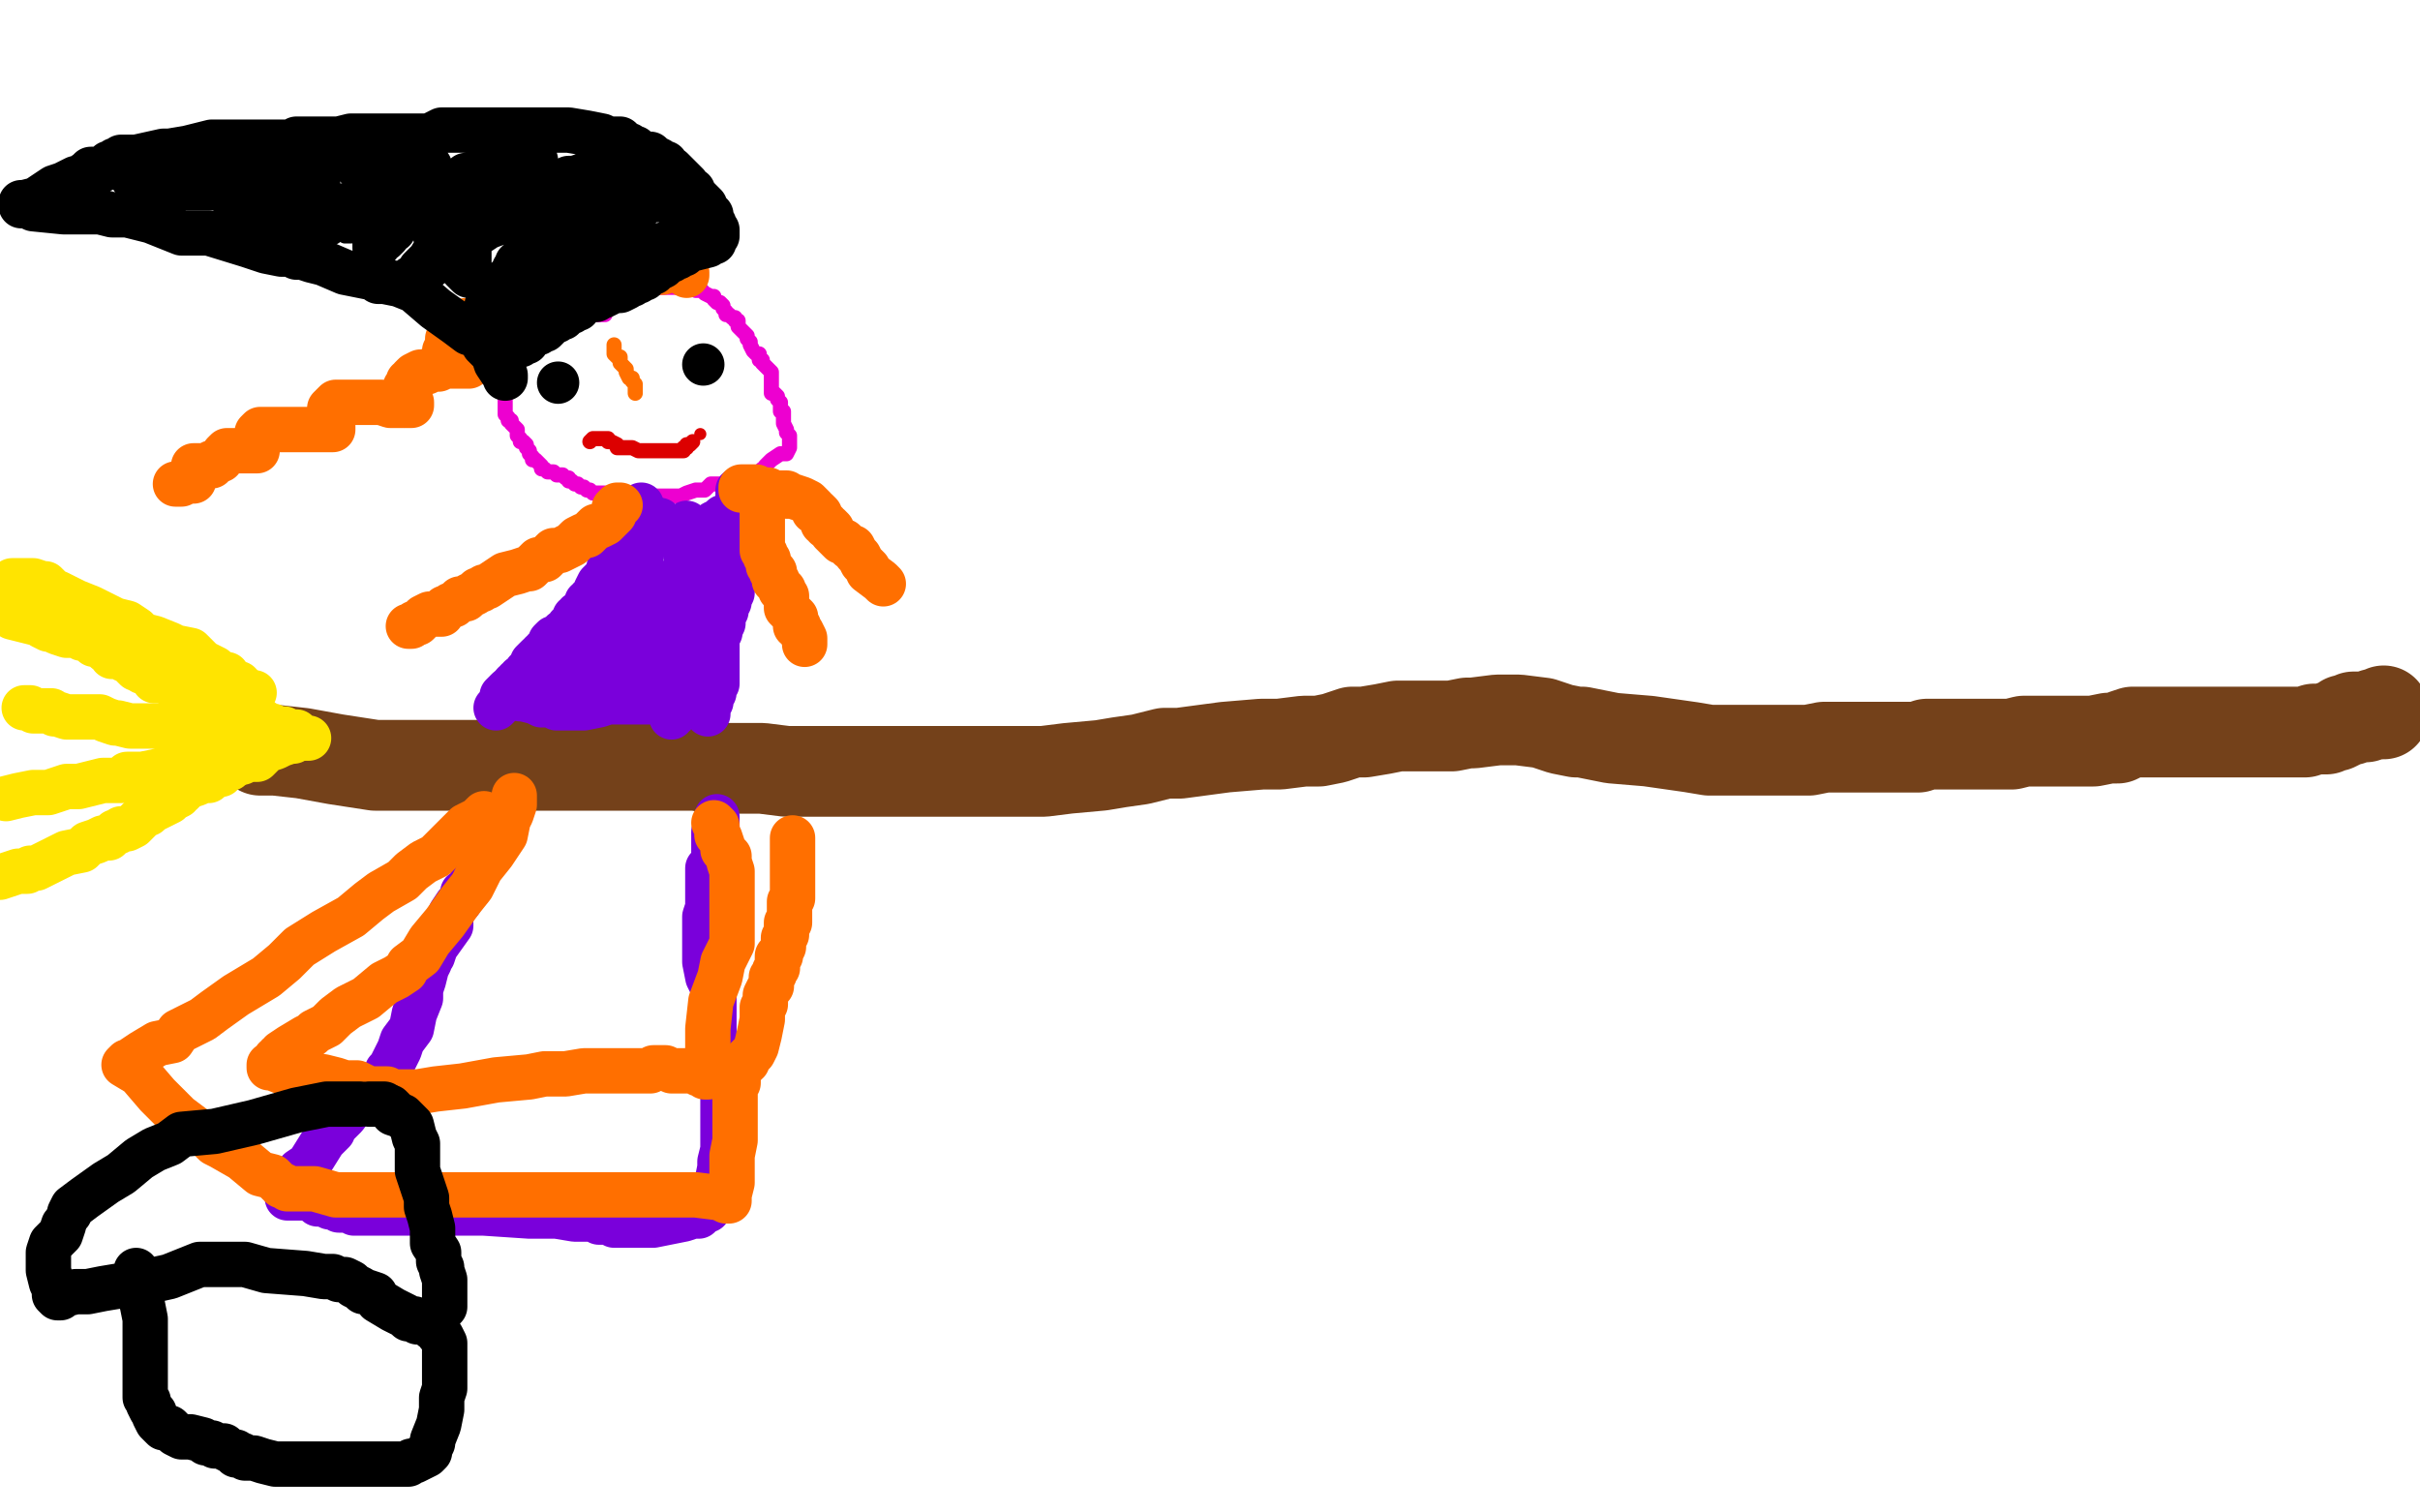 <?xml version="1.0" standalone="no"?>
<!DOCTYPE svg PUBLIC "-//W3C//DTD SVG 1.1//EN"
"http://www.w3.org/Graphics/SVG/1.1/DTD/svg11.dtd">

<svg width="800" height="500" version="1.1" xmlns="http://www.w3.org/2000/svg" xmlns:xlink="http://www.w3.org/1999/xlink" style="stroke-antialiasing: false"><desc>This SVG has been created on https://colorillo.com/</desc><rect x='0' y='0' width='800' height='500' style='fill: rgb(255,255,255); stroke-width:0' /><polyline points="86,248 87,248 87,248 88,248 88,248 91,248 91,248 100,249 111,251 124,253 137,253 145,253 150,253 155,253 159,253 167,253 172,253 177,253 180,253 182,253 188,253 192,253 195,253 196,253 201,253 209,253 218,253 230,253 236,254 241,254 247,254 252,254 260,255 272,255 283,255 291,255 296,255 300,255 303,255 309,255 315,255 320,255 328,255 337,255 345,255 353,254 364,253 370,252 377,251 385,249 390,249 405,247 417,246 423,246 431,245 436,245 441,244 447,242 451,242 457,241 462,240 471,240 480,240 485,239 486,239 487,239 495,238 502,238 510,239 516,241 521,242 522,242 523,242 533,244 545,245 559,247 565,248 567,248 568,248 569,248 570,248 572,248 575,248 581,248 584,248 589,248 594,248 598,248 603,247 606,247 609,247 611,247 612,247 617,247 623,247 628,247 634,247 637,246 639,246 643,246 648,246 652,246 657,246 662,246 665,246 669,245 677,245 683,245 692,245 697,244 700,244 702,243 705,242 706,242 711,242 716,242 720,242 721,242 722,242 725,242 731,242 735,242 738,242 739,242 740,242 743,242 747,242 748,242 751,242 754,242 755,242 757,242 760,242 762,242 765,241 768,241 769,241 771,240 772,240 774,239 775,238 777,238 778,237 779,237 780,237 782,237 785,236 786,236 787,236 788,236 788,235" style="fill: none; stroke: #74411a; stroke-width: 30; stroke-linejoin: round; stroke-linecap: round; stroke-antialiasing: false; stroke-antialias: 0; opacity: 1.0"/>
<polyline points="102,244 101,244 101,244 99,243 99,243 98,243 98,243 98,242 98,242 97,242 97,242 95,242 94,241 93,241 92,241 90,241 90,240 89,240 86,238 85,238 84,238 83,237 81,237 77,235 71,234 70,233 69,232 68,232 68,231 67,231 66,231 66,230 65,230 64,230 64,229 63,229 62,228 59,227 58,227 56,226 54,225 51,225 51,224 50,223 49,223 48,222 47,222 47,221 46,221 45,221 44,220 43,219 42,218 41,218 40,217 37,217 36,215 35,215 34,214 33,213 32,213 31,213 30,212 29,211 28,211 27,211 27,210 26,210 25,210 22,210 19,209 17,208 16,208 14,207 14,206 13,206 12,206 8,205 4,204 4,203 3,203" style="fill: none; stroke: #ffe400; stroke-width: 15; stroke-linejoin: round; stroke-linecap: round; stroke-antialiasing: false; stroke-antialias: 0; opacity: 1.0"/>
<polyline points="73,240 72,240 72,240 71,240 71,240 70,240 70,240 69,240 69,240 68,240 68,240 67,240 67,240 66,240 65,240 64,240 63,240 62,240 60,240 57,240 54,240 52,240 49,240 48,240 45,240 44,240 43,240 39,239 38,239 35,238 33,237 27,237 24,237 22,237 19,236 18,236 17,235 16,235 15,235 14,235 13,235 11,235 10,234 8,234" style="fill: none; stroke: #ffe400; stroke-width: 15; stroke-linejoin: round; stroke-linecap: round; stroke-antialiasing: false; stroke-antialias: 0; opacity: 1.0"/>
<polyline points="97,245 96,245 96,245 93,246 93,246 91,247 91,247 88,248 88,248 85,251 85,251 84,251 84,251 83,251 83,251 82,251 82,251 80,252 79,252 78,252 77,252 76,252 75,252 72,252 71,252 70,252 67,252 64,253 60,254 57,254 56,254 55,254 52,255 47,256 45,256 42,256 42,257 40,258 39,258 36,258 34,258 30,259 26,260 22,260 16,262 11,262 6,263 2,264" style="fill: none; stroke: #ffe400; stroke-width: 15; stroke-linejoin: round; stroke-linecap: round; stroke-antialiasing: false; stroke-antialias: 0; opacity: 1.0"/>
<polyline points="78,252 77,253 77,253 76,254 76,254 75,254 75,254 73,256 73,256 72,256 72,256 70,257 70,257 69,258 69,258 67,258 65,259 62,260 60,262 59,262 59,263 57,264 56,264 56,265 54,266 52,267 50,268 49,269 48,269 46,271 44,273 42,274 40,274 39,275 38,275 37,276 36,277 34,277 32,278 29,279 27,281 22,282 14,286 12,287 10,287 9,288 7,288 6,288 3,289 0,290" style="fill: none; stroke: #ffe400; stroke-width: 15; stroke-linejoin: round; stroke-linecap: round; stroke-antialiasing: false; stroke-antialias: 0; opacity: 1.0"/>
<polyline points="84,229 83,229 83,229 82,229 82,229 80,227 80,227 79,227 79,227 79,226 79,226 78,226 78,226 77,225 77,225 76,225 75,223 73,223 71,222 71,221 69,220 67,219 66,218 63,215 58,214 56,213 51,211 47,210 45,208 42,206 38,205 30,201 25,199 19,196 18,196 17,195 16,194 15,193 14,193 11,192 7,192 4,192" style="fill: none; stroke: #ffe400; stroke-width: 15; stroke-linejoin: round; stroke-linecap: round; stroke-antialiasing: false; stroke-antialias: 0; opacity: 1.0"/>
<polyline points="200,104 199,104 199,104 198,104 198,104 197,104 197,104 194,104 194,104 191,103 191,103 189,103 189,103 188,103 187,103 186,103 185,103 184,103 183,104 181,105 179,107 178,107 178,108 177,108 177,109 176,110 176,111 175,111 175,112 174,112 174,113 174,115 173,116 172,118 171,119 169,121 168,123 168,124 168,125 167,126 167,127 167,128 167,129 167,130 167,131 167,132 167,133 167,134 167,135 167,136 167,137 168,138 168,139 169,139 169,140 170,141 171,142 171,143 171,144 172,145 172,146 173,146 174,147 174,148 175,149 175,150 176,151 176,152 177,152 178,153 179,154 179,155 180,155 181,156 182,156 183,156 184,157 185,157 186,157 187,158 188,158 188,159 189,159 190,160 191,160 192,161 193,161 194,162 195,162 196,163 197,163 198,163 199,163 200,163 201,164 202,164 203,164 204,164 206,164 207,164 208,164 209,164 210,164 213,164 214,164 215,164 216,164 217,164 218,164 220,164 221,164 222,164 224,164 225,164 227,163 230,162 233,162 235,160 238,160 239,160 240,159 241,159 245,159 247,158 248,158 248,157 249,157 251,157 251,156 252,155 253,155 253,154 254,153 255,152 258,150 260,150 261,148 261,147 261,146 261,145 261,144 260,143 260,142 259,140 259,139 259,138 259,137 259,136 258,136 258,135 258,133 257,132 257,131 256,130 255,130 255,129 255,128 255,127 255,126 255,125 255,124 255,123 254,122 253,121 252,120 252,119 251,119 251,117 250,117 249,116 248,114 248,113 247,112 247,111 246,110 245,109 244,108 244,107 244,106 243,106 243,105 242,105 241,104 240,104 240,103 239,102 239,101 238,100 237,100 236,99 236,98 235,98 233,97 232,96 231,96 230,96 230,95 229,95 226,95 213,95 201,95 196,95 195,95 193,94 192,94 191,94 190,94 189,94 188,95 187,95 187,96 186,97 185,99 185,100 184,100" style="fill: none; stroke: #ed00d0; stroke-width: 5; stroke-linejoin: round; stroke-linecap: round; stroke-antialiasing: false; stroke-antialias: 0; opacity: 1.0"/>
<circle cx="184.5" cy="126.5" r="7" style="fill: #000000; stroke-antialiasing: false; stroke-antialias: 0; opacity: 1.0"/>
<circle cx="232.5" cy="120.5" r="7" style="fill: #000000; stroke-antialiasing: false; stroke-antialias: 0; opacity: 1.0"/>
<polyline points="203,114 203,115 203,115 203,116 203,116 203,117 204,118 205,118 205,119 205,120 206,121 207,122 207,123 208,125 209,125 209,126 210,127 210,128 210,129 210,130" style="fill: none; stroke: #ff6f00; stroke-width: 5; stroke-linejoin: round; stroke-linecap: round; stroke-antialiasing: false; stroke-antialias: 0; opacity: 1.0"/>
<polyline points="195,146 196,145 196,145 197,145 198,145 199,145 200,145 201,145 201,146 202,146 204,147 204,148 205,148 206,148 207,148 209,148 211,149 212,149 213,149 214,149 215,149 217,149 218,149 219,149 220,149 221,149 224,149 225,149 226,149 226,148 227,148 227,147 228,147 229,146" style="fill: none; stroke: #dc0000; stroke-width: 5; stroke-linejoin: round; stroke-linecap: round; stroke-antialiasing: false; stroke-antialias: 0; opacity: 1.0"/>
<circle cx="231.5" cy="143.5" r="2" style="fill: #dc0000; stroke-antialiasing: false; stroke-antialias: 0; opacity: 1.0"/>
<polyline points="191,88 191,89 191,89 190,89 190,89 190,90 190,90 189,90 189,91 187,92" style="fill: none; stroke: #ff6f00; stroke-width: 30; stroke-linejoin: round; stroke-linecap: round; stroke-antialiasing: false; stroke-antialias: 0; opacity: 1.0"/>
<polyline points="186,91 186,90 186,90 185,90 185,90 183,90 183,90 182,90 181,90 181,89 180,89 179,89 178,89 176,90 175,90 174,91 173,92 171,93 168,94 167,96 166,97 165,98 164,99 164,100 163,102 163,103 163,104 163,105 163,106 164,107 165,108 165,109 166,109 167,109 168,109 167,109 166,109 166,108 165,108 165,107 165,106 164,106 163,106 162,106 161,106 157,106 156,106 155,106 154,106 152,107 151,108 150,109 150,110 149,112 148,112 148,113 148,114 148,115 147,116 147,117 147,118 147,119 148,119 149,119 150,119 151,120 152,120 153,120 154,120 155,120 155,121 154,121 153,121 152,121 151,121 150,121 149,121 148,121 147,121 145,122 144,122 143,122 141,123 140,123 139,123 137,124 136,125 136,126 135,126 135,127 134,128 134,129 134,130 135,132 136,133 136,134 134,134 134,134" style="fill: none; stroke: #ff6f00; stroke-width: 15; stroke-linejoin: round; stroke-linecap: round; stroke-antialiasing: false; stroke-antialias: 0; opacity: 1.0"/>
<polyline points="133,134 129,134 129,134 126,133 126,133 125,133 125,133 123,133 123,133 120,133 120,133 118,133 115,133 114,133 113,133 112,133 111,133 110,134 109,135 109,136 109,137 109,138 109,139 109,141 110,141 110,142 109,142 108,142 106,142 100,142 95,142 91,142 90,142 89,142 88,142 87,142 86,142 85,143 85,144 85,145 85,146 85,147 85,148 85,149 84,149 83,149 81,149 79,149 76,149 75,149 74,150 73,152 72,152 71,153 70,153 70,154 69,154 68,154 67,154 66,154 65,154 64,154 64,155 64,156 64,158 64,159 63,159 62,159 61,159 60,160 59,160 58,160" style="fill: none; stroke: #ff6f00; stroke-width: 15; stroke-linejoin: round; stroke-linecap: round; stroke-antialiasing: false; stroke-antialias: 0; opacity: 1.0"/>
<polyline points="199,80 200,81 200,81 200,82 200,82 200,83 200,83 200,84 200,84 200,85 200,85 200,86 200,86 201,88 201,89 202,90 203,90 204,91 205,91 206,91 207,91 210,91 214,90 215,90 215,89 215,88 215,87 215,86 214,86 214,85 214,87 215,87 215,88 216,89 218,90 219,90" style="fill: none; stroke: #ff6f00; stroke-width: 15; stroke-linejoin: round; stroke-linecap: round; stroke-antialiasing: false; stroke-antialias: 0; opacity: 1.0"/>
<polyline points="224,87 225,88 225,88 225,89 225,89 227,90 227,90 227,91 227,91" style="fill: none; stroke: #ff6f00; stroke-width: 15; stroke-linejoin: round; stroke-linecap: round; stroke-antialiasing: false; stroke-antialias: 0; opacity: 1.0"/>
<polyline points="167,125 167,124 167,124 166,123 166,123 164,120 164,120 163,117 163,117 161,115 161,115 160,114 160,114 159,112 159,112 158,111 158,111 155,110 151,107 144,102 137,96 132,94 127,93 125,93 124,92 119,91 114,90 107,87 103,86 100,85 98,85 96,84 93,84 88,83 82,81 69,77 60,77 50,73 42,71 37,71 33,70 27,70 21,70 11,69 9,68 8,68 7,68 7,67 8,67 12,66 18,62 21,61 23,60 25,59 26,59 29,57 30,56 34,56 36,54 37,54 38,53 39,53 40,52 41,52 45,52 54,50 56,50 62,49 66,48 70,47 74,47 80,47 86,47 92,47 97,47 98,47 98,46 99,46 100,46 103,46 108,46 112,46 116,45 117,45 118,45 119,45 129,45 137,45 142,45 146,43 149,43 155,43 160,43 165,43 169,43 174,43 175,43 176,43 177,43 178,43 179,43 180,43 182,43 188,43 194,44 199,45 201,46 202,46 204,46 205,46 206,47 207,48 208,48 209,49 210,49 210,50 211,50 213,51 215,51 216,52 218,53 219,54 220,54 221,56 222,56 223,57 224,58 225,59 226,60 227,61 227,62 228,63 229,63 229,64 232,67 233,68 233,70 234,70 234,71 235,71 235,73 236,74 236,75 236,76 237,76 237,77 237,78 236,78 236,80 235,80 234,81 230,82 226,83 226,84 225,84 224,84 224,85 223,85 222,86 221,86 220,87 219,88 217,89 216,89 216,90 215,90 214,91 213,91 213,92 212,92 211,93 210,93 209,93 209,94 208,94 207,95 205,96 203,96 201,97 199,98 198,98 197,99 196,99 195,99 193,100 192,100 191,101 191,102 190,102 189,103 188,103 187,104 186,105 185,105 184,105 184,106 183,106 182,107 181,108 180,109 179,109 178,110 177,110 176,110 176,111 175,111 174,112 174,113 173,113 172,114 171,114 172,113 172,112 173,112 173,111 174,111 174,110 175,108 175,107 176,106 177,105 177,104 178,104 178,103 179,103 179,101 180,101 181,100 182,99 183,98 184,98 184,97 185,97 185,96 186,96 187,95 188,94 189,94 190,93 191,93 192,93 195,91 196,91 196,90 202,88 203,88 204,88 205,88 206,88 206,87 207,87 208,86 209,86 210,86 211,85 212,85 213,85 214,84 215,84 215,83 216,83 218,82 219,81 220,81 221,81 222,80 223,80 223,79 224,79 225,79 226,78 226,77 227,77 227,76 227,75 227,74 227,73 228,72 228,71 228,70 228,69 228,68 228,66 227,66 222,66 211,66 205,67 201,68 197,68 196,68 194,69 192,70 191,70 190,70 189,71 187,72 186,73 185,73 185,74 184,74 183,75 182,75 182,76 181,77 179,78 178,80 177,81 176,81 175,83 174,84 173,85 173,86 172,87 171,87 171,88 170,89 170,90 169,91 169,92 168,92 167,93 166,95 166,96 165,97 164,98 163,99 162,100 162,101 161,101 161,103 161,102 162,102 163,101 167,96 171,92 172,91 173,88 174,87 175,87 176,85 178,84 184,82 186,80 187,79 190,79 192,78 192,77 193,76 195,76 196,75 197,75 198,74 199,74 200,74 201,74 202,73 203,73 205,72 206,72 207,72 208,72 211,69 211,68 211,67 211,66 210,66 209,66 207,66 202,66 197,66 192,68 188,69 184,69 180,69 178,70 175,70 174,71 171,72 169,72 161,75 158,77 156,78 155,78 154,79 153,80 152,81 150,81 148,83 147,83 147,84 146,84 146,85 145,85 144,85 144,86 143,87 142,88 141,88 140,89 139,90 138,91 137,92 136,92 136,93 136,92 138,91 139,89 142,86 145,81 149,80 154,76 156,75 165,70 169,69 172,68 176,67 185,62 190,60 192,59 194,59 197,58 198,58 202,57 204,56 209,55 214,54 215,54 216,54 215,54 213,54 205,56 201,56 198,57 196,58 195,58 194,58 193,58 190,59 189,59 188,59 188,60 187,60 186,60 185,61 183,61 182,61 181,62 180,62 179,62 178,62 176,63 165,66 158,68 156,69 153,70 152,70 150,71 149,72 148,73 147,73 147,74 146,74 145,76 144,76 144,77 144,78 145,79 146,80 147,80 147,81 148,82 149,83 149,84 150,85 150,86 151,86 151,87 152,88 153,88 153,89 154,90 155,91 155,90 155,88 155,87 155,84 155,83 155,82 155,81 155,80 155,79 154,77 152,73 151,72 151,70 151,69 152,69 152,68 155,65 156,64 157,63 158,63 160,63 160,62 161,61 164,60 165,60 166,59 167,58 168,58 169,57 171,57 171,56 172,56 173,55 174,55 175,55 176,54 177,54 177,53 176,53 171,53 167,55 166,55 164,56 163,56 161,57 160,57 159,57 157,58 156,58 155,58 154,58 153,59 151,60 150,60 150,61 149,61 148,62 147,62 146,63 146,64 145,64 144,64 143,65 142,66 140,67 139,68 138,68 137,69 136,69 136,70 135,70 134,71 134,72 133,72 132,73 131,73 131,74 130,75 130,76 129,76 128,78 127,79 125,80 125,81 124,81 124,82 124,81 124,79 124,77 121,71 121,70 121,68 122,67 122,66 122,65 123,65 123,64 124,63 125,63 125,62 126,61 127,61 127,60 129,59 131,59 132,59 133,58 136,57 138,56 140,56 141,56 142,55 140,55 137,55 134,55 129,55 125,55 120,55 119,55 118,55" style="fill: none; stroke: #000000; stroke-width: 15; stroke-linejoin: round; stroke-linecap: round; stroke-antialiasing: false; stroke-antialias: 0; opacity: 1.0"/>
<polyline points="110,63 110,62 110,62 110,61 110,61 110,60 110,60 110,59 110,59 109,58 109,57 109,56 109,57 109,59 110,59 110,61 110,63 111,67 111,68 112,69 113,71 114,71 114,72 114,73 114,74 115,75 115,76 116,76 116,77 116,78 115,78 114,78 114,77 113,76 113,75 112,74 112,73 111,73 111,72 111,71 110,68 110,66 110,65 110,64 109,63 109,62 109,59 109,58 109,57 109,55 108,55 108,57 103,61 103,63 103,64 103,66 103,67" style="fill: none; stroke: #000000; stroke-width: 5; stroke-linejoin: round; stroke-linecap: round; stroke-antialiasing: false; stroke-antialias: 0; opacity: 1.0"/>
<polyline points="103,67 102,68 102,70 102,71 102,72 102,73 102,74 101,74 101,75 101,76 100,77 100,78 100,79 100,78 100,77 100,76 100,74 100,73 100,72 100,70 100,69 100,68 100,67 100,66 100,63 100,62 100,61 100,60 100,59 100,58" style="fill: none; stroke: #000000; stroke-width: 5; stroke-linejoin: round; stroke-linecap: round; stroke-antialiasing: false; stroke-antialias: 0; opacity: 1.0"/>
<polyline points="100,59 101,60 101,60 101,62 101,62 102,62 102,62 102,66 102,66 103,67 103,67 104,69 104,69 105,70 105,70 105,71 105,72 106,73 107,73 107,74 108,74 108,73 107,71 105,67 105,62 104,60 103,58 103,57 103,56 102,55 102,54 101,54 99,54 98,54 93,54 92,54 90,54 89,54 88,54 85,55 82,56 80,56 77,56 76,56 75,56 74,56 72,56 71,57 70,57 69,57 68,58 67,58 66,58 65,58 64,58 63,58 61,58 58,58 57,58 56,58 55,58 54,58 53,58 51,58 47,58 45,58 44,59 45,59 46,59 47,60 48,60 50,61 52,61 54,61 57,61 58,62 59,62 61,62 64,62 68,62 71,62 73,62 76,62 77,62 79,62 83,62 87,64 88,64 89,64 90,64 90,65 91,65 93,66 94,66 95,66 96,66 97,67 96,67 95,67 93,68 89,68 86,69 83,69 82,69 78,70 78,71 79,71 81,71 86,71 91,71 95,71 100,71 104,71 110,70 111,70 112,69 113,69 114,68 115,68 116,68 117,68 118,67 119,67" style="fill: none; stroke: #000000; stroke-width: 15; stroke-linejoin: round; stroke-linecap: round; stroke-antialiasing: false; stroke-antialias: 0; opacity: 1.0"/>
<polyline points="212,167 212,168 212,168 212,169 212,169 211,169 211,169 210,170 210,170 210,171 210,171 209,173 209,173 208,175 207,175 207,176 206,176 206,177 205,179 205,180 204,181 204,183 203,184 202,185 201,189 200,191 199,192 198,193 197,195 197,196 196,198 195,198 195,199 194,199 194,200 193,201 193,202 192,203 191,203 191,204 190,204 190,205 189,206 189,207 188,207 187,209 186,209 186,210 185,210 184,211 183,211 182,212 182,213 181,214 180,215 180,216 179,216 179,217 178,217 177,218 176,219 176,220 175,221 174,222 173,224 172,224 172,225 171,225 171,226 170,226 169,228 168,229 167,229 166,230 166,232 164,234" style="fill: none; stroke: #7a00db; stroke-width: 15; stroke-linejoin: round; stroke-linecap: round; stroke-antialiasing: false; stroke-antialias: 0; opacity: 1.0"/>
<polyline points="245,162 244,162 244,162 244,163 244,163 244,165 244,165 245,168 245,168 245,169 245,169 245,170 245,170 245,171 245,171 245,172 245,173 245,174 245,175 245,176 245,178 245,179 245,181 245,182 245,184 245,185 245,186 245,187 244,187 244,188 244,189 243,190 243,191 243,192 242,193 242,194 242,195 242,196 241,198 241,199 240,200 240,201 240,202 239,203 239,204 239,205 239,206 238,208 238,209 237,210 237,212 237,213 237,214 237,215 237,216 237,217 237,218 237,219 237,220 237,221 237,222 237,223 237,224 237,225 237,226 236,226 236,227 236,228 236,229 235,230 235,232 234,233 234,234 234,235 234,236" style="fill: none; stroke: #7a00db; stroke-width: 15; stroke-linejoin: round; stroke-linecap: round; stroke-antialiasing: false; stroke-antialias: 0; opacity: 1.0"/>
<polyline points="154,276 155,276 155,276 156,276 156,276 157,278 157,278 157,281 157,281 157,282 157,283 157,284 157,285 157,286 157,287 157,288 156,291 156,292 155,294 153,295 153,296 152,298 151,299 149,302 149,306 144,313 143,316 142,317 142,318 141,320 140,324 139,327 139,330 137,335 136,340 133,344 132,347 129,353 128,354 127,357 124,359 119,360 118,361 117,365 114,369 111,372 110,372 110,374 107,377 102,385 99,387 98,390 97,392 96,394 95,395 95,396 96,396 101,396 104,397 105,398 107,398 109,399 111,399 112,400 113,400 114,400 115,400 116,400 117,401 118,401 119,401 120,401 123,401 126,401 131,401 148,401 160,401 175,402 180,402 181,402 182,402 183,402 184,402 190,403 195,403 197,403 198,404 199,404 200,404 201,404 202,404 203,405 205,405 207,405 209,405 210,405 211,405 216,405 221,404 226,403 229,402 231,402 232,401 233,400 234,400 235,398 236,396 236,393 237,391 238,386 238,384 239,380 239,375 239,371 239,367 239,362 239,361 238,355 237,350 236,345 236,344 236,339 236,334 236,330 236,327 234,323 233,318 233,314 233,310 233,307 233,303 234,300 234,298 234,296 234,294 234,290 234,287 235,286 236,284 236,283 236,281 236,280 236,278 236,277 236,275 237,274 237,273 237,270" style="fill: none; stroke: #7a00db; stroke-width: 15; stroke-linejoin: round; stroke-linecap: round; stroke-antialiasing: false; stroke-antialias: 0; opacity: 1.0"/>
<polyline points="202,222 201,222 201,222 200,222 200,222 199,222 199,222 198,222 198,222 197,222 197,222 196,222 195,222 193,222 192,222 191,222 189,222 188,223 186,224 184,225 182,225 181,225 180,225 179,225 178,225 177,225 177,226 176,226 175,226 173,226 172,227 170,227 170,228 169,228 168,228 169,228 172,231 173,231 177,232 179,233 181,233 182,233 183,233 184,234 185,234 186,234 187,234 189,234 193,234 198,233 201,232 202,232 203,232 204,232 205,232 207,232 208,232 209,232 212,232 213,232 214,232 215,232 216,232 216,231 217,231 217,230 219,229 220,228 221,228 223,227 223,226 224,225 225,225 225,224 225,223 225,222 225,221 225,220 225,218 225,217 225,215 224,212 224,209 224,208 224,207 224,205 225,203 225,202 226,201 226,200 227,199 228,199 228,198 228,197 229,196 230,194 231,192 232,192 232,190 233,190 233,189 234,187 234,186 235,184 235,180 235,178 235,177 236,177 236,176 237,175 237,174 238,173 238,172 239,171 238,172 236,173 234,176 231,181 228,186 226,190 223,192 222,195 221,196 221,198 219,201 218,203 217,205 216,206 215,208 214,208 213,210 213,211 211,213 210,215 208,216 208,217 207,218 207,219 207,218 207,214 207,210 208,206 209,201 209,198 209,195 210,195 210,194 210,193 210,191 210,190 211,189 211,188 211,187 212,184 212,183 212,182 212,181 213,178 214,177 214,176 215,175 216,174 217,173 218,172 217,173 212,179 209,185 208,186 206,190 204,193 201,196 200,199 199,202 198,202 196,206 195,207 194,209 193,210 193,211 192,212 192,213 192,214 191,214 191,215 190,216 190,217 190,218 190,219 190,220 191,221 193,221 196,222 198,222 199,222 200,223 201,223 202,223 202,224 203,224 204,224 205,224 206,224 206,225 207,225 208,225 210,225 210,226 211,226 212,226 213,226 214,226 215,226 216,226 216,224 217,224 218,223 218,222 219,222 219,221 220,220 220,219 220,217 220,216 221,215 221,213 221,212 221,211 221,210 221,209 221,206 221,204 222,202 223,200 224,199 224,198 224,196 225,194 226,193 227,192 227,191 227,189 227,188 228,184 228,183 228,182 228,180 228,179 228,178 228,176 227,175 227,174 227,173 227,175 227,182 227,184 227,185 227,188 227,190 227,191 227,194 227,199 227,200 227,201 227,202 227,205 226,206 226,207 226,208 226,210 226,212 226,215 226,216 226,217 226,218 226,219 225,221 225,224 224,228 224,231 223,232 223,233 223,234 223,235 223,236 222,236 222,237" style="fill: none; stroke: #7a00db; stroke-width: 15; stroke-linejoin: round; stroke-linecap: round; stroke-antialiasing: false; stroke-antialias: 0; opacity: 1.0"/>
<polyline points="205,167 204,167 204,167 203,168 203,168 203,169 203,169 203,170 203,170 202,171 202,171 200,173 200,173 198,174 197,174 194,177 193,177 191,178 190,179 189,180 187,181 185,182 183,182 181,184 180,185 178,185 177,186 176,187 175,188 174,188 171,189 167,190 164,192 161,194 160,194 159,195 158,195 157,196 155,197 154,198 153,198 152,198 151,199 150,200 149,200 148,201 147,201 146,202 146,203 145,203 142,203 140,204 138,206 137,206 136,207 135,207" style="fill: none; stroke: #ff6f00; stroke-width: 15; stroke-linejoin: round; stroke-linecap: round; stroke-antialiasing: false; stroke-antialias: 0; opacity: 1.0"/>
<polyline points="251,164 252,164 252,164 252,165 252,165 252,166 252,166 252,168 252,168 252,169 252,169 252,170 252,170 252,171 252,172 252,173 252,174 252,175 252,176 252,177 252,178 252,180 252,181 252,182 253,183 253,184 254,185 254,186 254,187 255,188 255,189 256,189 256,190 256,192 257,192 257,193 258,194 258,195 259,195 259,196 260,197 260,201 262,203 263,204 263,205 263,207 264,207 264,208 265,209 266,211 266,212 266,213" style="fill: none; stroke: #ff6f00; stroke-width: 15; stroke-linejoin: round; stroke-linecap: round; stroke-antialiasing: false; stroke-antialias: 0; opacity: 1.0"/>
<polyline points="245,162 245,161 245,161 247,161 247,161 249,161 249,161 250,161 250,161 251,162 251,162 252,162 252,162 253,162 254,162 255,163 256,163 258,163 259,163 260,163 260,164 261,164 262,164 265,165 267,166 268,167 269,168 269,169 270,169 271,170 272,173 273,173 273,174 274,174 275,175 275,176 276,177 277,178 278,179 279,179 280,180 281,181 282,181 283,183 284,184 285,186 286,187 287,188 287,189 291,192 292,193" style="fill: none; stroke: #ff6f00; stroke-width: 15; stroke-linejoin: round; stroke-linecap: round; stroke-antialiasing: false; stroke-antialias: 0; opacity: 1.0"/>
<polyline points="160,269 158,271 158,271 154,273 154,273 148,279 148,279 144,283 144,283 140,285 140,285 136,288 136,288 133,291 133,291 126,295 126,295 122,298 116,303 107,308 99,313 94,318 88,323 83,326 78,329 71,334 67,337 59,341 57,344 52,345 47,348 44,350 43,351 42,351 41,352 46,355 52,362 59,369 63,372 67,375 69,376 70,377 71,378 73,379 80,383 86,388 90,389 93,392 94,392 95,393 101,393 104,393 111,395 115,395 119,395 126,395 135,395 153,395 177,395 202,395 216,395 224,395 226,395 227,395 228,395 229,395 230,395 238,396 240,397 241,397 241,395 242,391 242,386 242,382 243,377 243,376 243,375 243,372 243,368 243,364 243,360 243,359 244,358 244,357 244,356 244,354 245,353 246,352 246,351 247,351 247,350 249,348 250,346 251,342 252,337 252,333 253,332 253,330 253,329 254,327 255,326 255,325 255,324 255,323 256,322 256,321 257,320 257,318 257,317 257,316 258,316 258,315 259,313 259,312 259,311 259,310 260,309 260,308 260,307 260,306 260,305 261,305 261,304 261,303 261,302 261,301 261,300 261,299 261,298 262,297 262,296 262,295 262,294 262,293 262,292 262,291 262,289 262,288 262,287 262,286 262,285 262,284 262,282 262,281 262,280 262,279 262,277" style="fill: none; stroke: #ff6f00; stroke-width: 15; stroke-linejoin: round; stroke-linecap: round; stroke-antialiasing: false; stroke-antialias: 0; opacity: 1.0"/>
<polyline points="170,263 170,266 170,266 169,269 169,269 168,271 168,271 167,276 167,276 165,279 165,279 163,282 163,282 159,287 159,287 156,293 152,298 147,305 142,311 139,316 135,319 134,321 131,323 127,325 121,330 115,333 111,336 108,339 106,340 104,341 103,342 101,343 96,346 93,348 93,349 92,349 92,350 91,350 91,351 90,352 89,352 89,353 90,353 95,355 101,355 107,356 111,357 114,358 118,358 122,360 127,360 128,360 128,361 130,361 132,361 138,361 144,360 153,359 164,357 175,356 180,355 183,355 187,355 193,354 207,354 213,354 215,354 216,353 217,353 220,353 222,354 227,354 231,354 231,355 232,355 233,355 233,356 234,356 234,355 234,354 234,353 234,352 234,349 234,345 234,344 234,340 235,331 238,323 239,318 241,314 242,312 242,310 242,309 242,308 242,307 242,306 242,305 242,304 242,303 242,301 242,299 242,298 242,297 242,295 242,294 242,293 242,292 242,291 242,289 242,288 241,285 241,284 241,283 240,282 239,281 239,280 238,277 237,276 237,274 237,273 236,272" style="fill: none; stroke: #ff6f00; stroke-width: 15; stroke-linejoin: round; stroke-linecap: round; stroke-antialiasing: false; stroke-antialias: 0; opacity: 1.0"/>
<polyline points="45,420 45,421 45,421 45,422 45,422 45,424 45,424 46,428 46,428 47,431 47,431 48,436 48,436 48,441 48,441 48,445 48,448 48,450 48,453 48,456 48,459 48,462 49,463 49,464 50,466 51,467 51,468 52,470 53,471 54,472 55,472 56,472 58,474 60,475 63,475 67,476 68,477 69,477 70,477 71,478 72,478 74,478 75,479 77,480 78,480 78,481 79,481 80,481 81,482 83,482 84,482 87,483 91,484 92,484 95,484 103,484 115,484 130,484 135,484 136,483 137,483 139,482 141,481 142,480 142,479 143,477 143,476 145,471 146,466 146,462 147,459 147,458 147,457 147,454 147,449 147,448 147,446 147,444 146,442 145,441 145,440 144,439 143,439 142,438 141,437 138,437 137,436 135,436 134,435 130,433 125,430 124,428 121,427 120,427 119,426 117,425 116,424 114,423 113,423 112,423 110,422 107,422 101,421 88,420 81,418 78,418 77,418 76,418 74,418 73,418 72,418 66,418 56,422 47,424 40,425 34,426 29,427 25,427 21,428 20,429 19,429 18,428 18,426 17,424 16,420 16,417 16,416 16,414 17,411 20,408 21,405" style="fill: none; stroke: #000000; stroke-width: 15; stroke-linejoin: round; stroke-linecap: round; stroke-antialiasing: false; stroke-antialias: 0; opacity: 1.0"/>
<polyline points="23,401 24,399 24,399 28,396 28,396 35,391 40,388 46,383 51,380 56,378 60,375 71,374 84,371 98,367 108,365 114,365 116,365 119,365" style="fill: none; stroke: #000000; stroke-width: 15; stroke-linejoin: round; stroke-linecap: round; stroke-antialiasing: false; stroke-antialias: 0; opacity: 1.0"/>
<polyline points="122,365 127,365 127,365" style="fill: none; stroke: #000000; stroke-width: 15; stroke-linejoin: round; stroke-linecap: round; stroke-antialiasing: false; stroke-antialias: 0; opacity: 1.0"/>
<polyline points="129,366 130,367 130,367 130,368 130,368 133,369 134,370 135,371 136,372 137,376 138,378 138,381 138,387 140,393 141,396 141,399 142,402 143,406 143,407 143,409 143,410 143,411 145,414 145,415 145,416 145,417 146,419 146,420 147,423 147,427 147,430 147,431 147,432" style="fill: none; stroke: #000000; stroke-width: 15; stroke-linejoin: round; stroke-linecap: round; stroke-antialiasing: false; stroke-antialias: 0; opacity: 1.0"/>
</svg>
